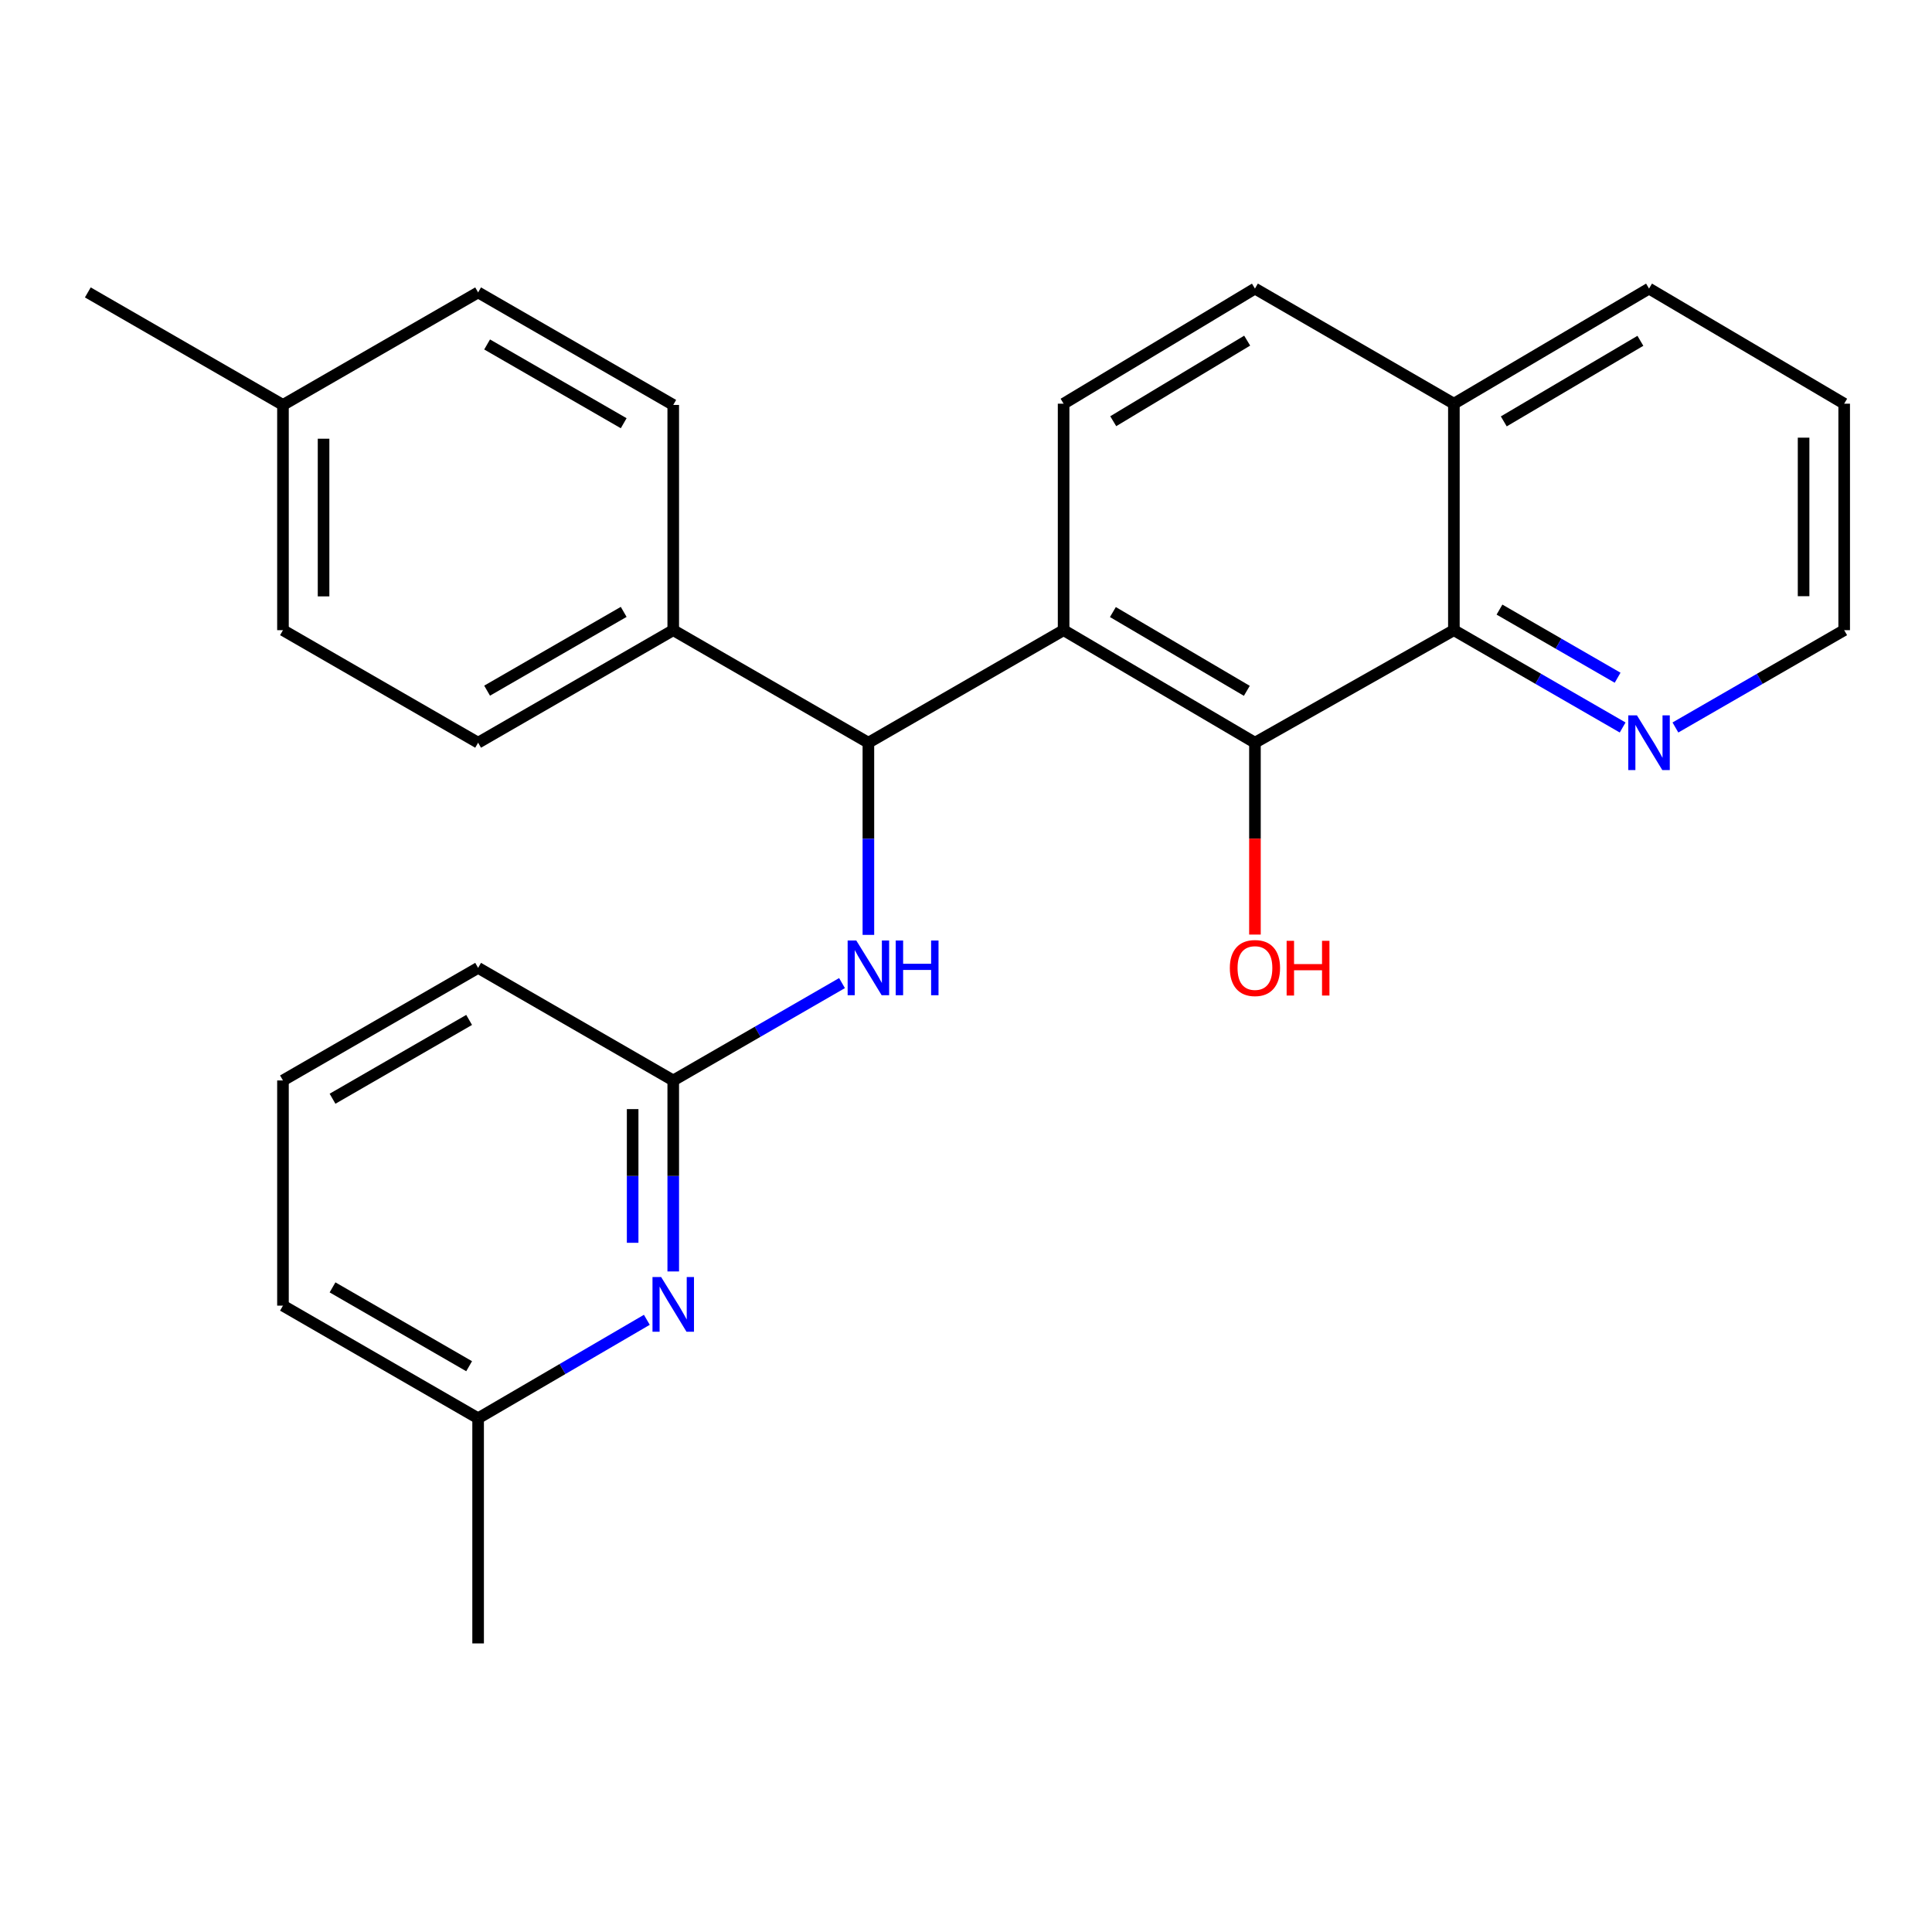 <?xml version='1.0' encoding='iso-8859-1'?>
<svg version='1.1' baseProfile='full'
              xmlns='http://www.w3.org/2000/svg'
                      xmlns:rdkit='http://www.rdkit.org/xml'
                      xmlns:xlink='http://www.w3.org/1999/xlink'
                  xml:space='preserve'
width='1000px' height='1000px' viewBox='0 0 1000 1000'>
<!-- END OF HEADER -->
<rect style='opacity:1.0;fill:#FFFFFF;stroke:none' width='1000' height='1000' x='0' y='0'> </rect>
<path class='bond-0' d='M 550.522,326.173 L 649.558,384.423' style='fill:none;fill-rule:evenodd;stroke:#000000;stroke-width:6px;stroke-linecap:butt;stroke-linejoin:miter;stroke-opacity:1' />
<path class='bond-0' d='M 576.03,316.799 L 645.355,357.574' style='fill:none;fill-rule:evenodd;stroke:#000000;stroke-width:6px;stroke-linecap:butt;stroke-linejoin:miter;stroke-opacity:1' />
<path class='bond-1' d='M 550.522,326.173 L 449.478,384.423' style='fill:none;fill-rule:evenodd;stroke:#000000;stroke-width:6px;stroke-linecap:butt;stroke-linejoin:miter;stroke-opacity:1' />
<path class='bond-6' d='M 550.522,326.173 L 550.522,208.95' style='fill:none;fill-rule:evenodd;stroke:#000000;stroke-width:6px;stroke-linecap:butt;stroke-linejoin:miter;stroke-opacity:1' />
<path class='bond-2' d='M 649.558,384.423 L 752.528,326.173' style='fill:none;fill-rule:evenodd;stroke:#000000;stroke-width:6px;stroke-linecap:butt;stroke-linejoin:miter;stroke-opacity:1' />
<path class='bond-13' d='M 649.558,384.423 L 649.558,434.079' style='fill:none;fill-rule:evenodd;stroke:#000000;stroke-width:6px;stroke-linecap:butt;stroke-linejoin:miter;stroke-opacity:1' />
<path class='bond-13' d='M 649.558,434.079 L 649.558,483.735' style='fill:none;fill-rule:evenodd;stroke:#FF0000;stroke-width:6px;stroke-linecap:butt;stroke-linejoin:miter;stroke-opacity:1' />
<path class='bond-3' d='M 449.478,384.423 L 449.478,434.159' style='fill:none;fill-rule:evenodd;stroke:#000000;stroke-width:6px;stroke-linecap:butt;stroke-linejoin:miter;stroke-opacity:1' />
<path class='bond-3' d='M 449.478,434.159 L 449.478,483.895' style='fill:none;fill-rule:evenodd;stroke:#0000FF;stroke-width:6px;stroke-linecap:butt;stroke-linejoin:miter;stroke-opacity:1' />
<path class='bond-7' d='M 449.478,384.423 L 348.469,326.173' style='fill:none;fill-rule:evenodd;stroke:#000000;stroke-width:6px;stroke-linecap:butt;stroke-linejoin:miter;stroke-opacity:1' />
<path class='bond-8' d='M 752.528,326.173 L 796.205,351.361' style='fill:none;fill-rule:evenodd;stroke:#000000;stroke-width:6px;stroke-linecap:butt;stroke-linejoin:miter;stroke-opacity:1' />
<path class='bond-8' d='M 796.205,351.361 L 839.882,376.548' style='fill:none;fill-rule:evenodd;stroke:#0000FF;stroke-width:6px;stroke-linecap:butt;stroke-linejoin:miter;stroke-opacity:1' />
<path class='bond-8' d='M 776.128,315.527 L 806.702,333.159' style='fill:none;fill-rule:evenodd;stroke:#000000;stroke-width:6px;stroke-linecap:butt;stroke-linejoin:miter;stroke-opacity:1' />
<path class='bond-8' d='M 806.702,333.159 L 837.275,350.79' style='fill:none;fill-rule:evenodd;stroke:#0000FF;stroke-width:6px;stroke-linecap:butt;stroke-linejoin:miter;stroke-opacity:1' />
<path class='bond-26' d='M 752.528,326.173 L 752.528,208.95' style='fill:none;fill-rule:evenodd;stroke:#000000;stroke-width:6px;stroke-linecap:butt;stroke-linejoin:miter;stroke-opacity:1' />
<path class='bond-5' d='M 435.823,508.847 L 392.146,534.044' style='fill:none;fill-rule:evenodd;stroke:#0000FF;stroke-width:6px;stroke-linecap:butt;stroke-linejoin:miter;stroke-opacity:1' />
<path class='bond-5' d='M 392.146,534.044 L 348.469,559.242' style='fill:none;fill-rule:evenodd;stroke:#000000;stroke-width:6px;stroke-linecap:butt;stroke-linejoin:miter;stroke-opacity:1' />
<path class='bond-4' d='M 348.469,658.1 L 348.469,608.671' style='fill:none;fill-rule:evenodd;stroke:#0000FF;stroke-width:6px;stroke-linecap:butt;stroke-linejoin:miter;stroke-opacity:1' />
<path class='bond-4' d='M 348.469,608.671 L 348.469,559.242' style='fill:none;fill-rule:evenodd;stroke:#000000;stroke-width:6px;stroke-linecap:butt;stroke-linejoin:miter;stroke-opacity:1' />
<path class='bond-4' d='M 327.457,643.271 L 327.457,608.671' style='fill:none;fill-rule:evenodd;stroke:#0000FF;stroke-width:6px;stroke-linecap:butt;stroke-linejoin:miter;stroke-opacity:1' />
<path class='bond-4' d='M 327.457,608.671 L 327.457,574.07' style='fill:none;fill-rule:evenodd;stroke:#000000;stroke-width:6px;stroke-linecap:butt;stroke-linejoin:miter;stroke-opacity:1' />
<path class='bond-14' d='M 334.806,683.131 L 291.139,708.613' style='fill:none;fill-rule:evenodd;stroke:#0000FF;stroke-width:6px;stroke-linecap:butt;stroke-linejoin:miter;stroke-opacity:1' />
<path class='bond-14' d='M 291.139,708.613 L 247.472,734.096' style='fill:none;fill-rule:evenodd;stroke:#000000;stroke-width:6px;stroke-linecap:butt;stroke-linejoin:miter;stroke-opacity:1' />
<path class='bond-18' d='M 348.469,559.242 L 247.472,500.969' style='fill:none;fill-rule:evenodd;stroke:#000000;stroke-width:6px;stroke-linecap:butt;stroke-linejoin:miter;stroke-opacity:1' />
<path class='bond-10' d='M 550.522,208.95 L 649.558,149.37' style='fill:none;fill-rule:evenodd;stroke:#000000;stroke-width:6px;stroke-linecap:butt;stroke-linejoin:miter;stroke-opacity:1' />
<path class='bond-10' d='M 576.209,218.018 L 645.534,176.312' style='fill:none;fill-rule:evenodd;stroke:#000000;stroke-width:6px;stroke-linecap:butt;stroke-linejoin:miter;stroke-opacity:1' />
<path class='bond-11' d='M 348.469,326.173 L 247.472,384.423' style='fill:none;fill-rule:evenodd;stroke:#000000;stroke-width:6px;stroke-linecap:butt;stroke-linejoin:miter;stroke-opacity:1' />
<path class='bond-11' d='M 322.822,316.709 L 252.124,357.484' style='fill:none;fill-rule:evenodd;stroke:#000000;stroke-width:6px;stroke-linecap:butt;stroke-linejoin:miter;stroke-opacity:1' />
<path class='bond-12' d='M 348.469,326.173 L 348.469,209.592' style='fill:none;fill-rule:evenodd;stroke:#000000;stroke-width:6px;stroke-linecap:butt;stroke-linejoin:miter;stroke-opacity:1' />
<path class='bond-20' d='M 867.192,376.548 L 910.869,351.361' style='fill:none;fill-rule:evenodd;stroke:#0000FF;stroke-width:6px;stroke-linecap:butt;stroke-linejoin:miter;stroke-opacity:1' />
<path class='bond-20' d='M 910.869,351.361 L 954.545,326.173' style='fill:none;fill-rule:evenodd;stroke:#000000;stroke-width:6px;stroke-linecap:butt;stroke-linejoin:miter;stroke-opacity:1' />
<path class='bond-9' d='M 752.528,208.95 L 649.558,149.37' style='fill:none;fill-rule:evenodd;stroke:#000000;stroke-width:6px;stroke-linecap:butt;stroke-linejoin:miter;stroke-opacity:1' />
<path class='bond-22' d='M 752.528,208.95 L 853.537,149.37' style='fill:none;fill-rule:evenodd;stroke:#000000;stroke-width:6px;stroke-linecap:butt;stroke-linejoin:miter;stroke-opacity:1' />
<path class='bond-22' d='M 778.354,218.111 L 849.061,176.405' style='fill:none;fill-rule:evenodd;stroke:#000000;stroke-width:6px;stroke-linecap:butt;stroke-linejoin:miter;stroke-opacity:1' />
<path class='bond-15' d='M 247.472,384.423 L 146.463,326.173' style='fill:none;fill-rule:evenodd;stroke:#000000;stroke-width:6px;stroke-linecap:butt;stroke-linejoin:miter;stroke-opacity:1' />
<path class='bond-16' d='M 348.469,209.592 L 247.472,151.354' style='fill:none;fill-rule:evenodd;stroke:#000000;stroke-width:6px;stroke-linecap:butt;stroke-linejoin:miter;stroke-opacity:1' />
<path class='bond-16' d='M 322.824,219.059 L 252.126,178.293' style='fill:none;fill-rule:evenodd;stroke:#000000;stroke-width:6px;stroke-linecap:butt;stroke-linejoin:miter;stroke-opacity:1' />
<path class='bond-23' d='M 247.472,734.096 L 247.472,850.63' style='fill:none;fill-rule:evenodd;stroke:#000000;stroke-width:6px;stroke-linecap:butt;stroke-linejoin:miter;stroke-opacity:1' />
<path class='bond-29' d='M 247.472,734.096 L 146.463,675.799' style='fill:none;fill-rule:evenodd;stroke:#000000;stroke-width:6px;stroke-linecap:butt;stroke-linejoin:miter;stroke-opacity:1' />
<path class='bond-29' d='M 242.824,707.153 L 172.118,666.345' style='fill:none;fill-rule:evenodd;stroke:#000000;stroke-width:6px;stroke-linecap:butt;stroke-linejoin:miter;stroke-opacity:1' />
<path class='bond-28' d='M 146.463,326.173 L 146.463,209.592' style='fill:none;fill-rule:evenodd;stroke:#000000;stroke-width:6px;stroke-linecap:butt;stroke-linejoin:miter;stroke-opacity:1' />
<path class='bond-28' d='M 167.475,308.686 L 167.475,227.08' style='fill:none;fill-rule:evenodd;stroke:#000000;stroke-width:6px;stroke-linecap:butt;stroke-linejoin:miter;stroke-opacity:1' />
<path class='bond-17' d='M 247.472,151.354 L 146.463,209.592' style='fill:none;fill-rule:evenodd;stroke:#000000;stroke-width:6px;stroke-linecap:butt;stroke-linejoin:miter;stroke-opacity:1' />
<path class='bond-24' d='M 146.463,209.592 L 45.455,151.354' style='fill:none;fill-rule:evenodd;stroke:#000000;stroke-width:6px;stroke-linecap:butt;stroke-linejoin:miter;stroke-opacity:1' />
<path class='bond-19' d='M 247.472,500.969 L 146.463,559.242' style='fill:none;fill-rule:evenodd;stroke:#000000;stroke-width:6px;stroke-linecap:butt;stroke-linejoin:miter;stroke-opacity:1' />
<path class='bond-19' d='M 242.821,527.91 L 172.115,568.701' style='fill:none;fill-rule:evenodd;stroke:#000000;stroke-width:6px;stroke-linecap:butt;stroke-linejoin:miter;stroke-opacity:1' />
<path class='bond-21' d='M 146.463,559.242 L 146.463,675.799' style='fill:none;fill-rule:evenodd;stroke:#000000;stroke-width:6px;stroke-linecap:butt;stroke-linejoin:miter;stroke-opacity:1' />
<path class='bond-27' d='M 954.545,326.173 L 954.545,208.95' style='fill:none;fill-rule:evenodd;stroke:#000000;stroke-width:6px;stroke-linecap:butt;stroke-linejoin:miter;stroke-opacity:1' />
<path class='bond-27' d='M 933.534,308.59 L 933.534,226.534' style='fill:none;fill-rule:evenodd;stroke:#000000;stroke-width:6px;stroke-linecap:butt;stroke-linejoin:miter;stroke-opacity:1' />
<path class='bond-25' d='M 853.537,149.37 L 954.545,208.95' style='fill:none;fill-rule:evenodd;stroke:#000000;stroke-width:6px;stroke-linecap:butt;stroke-linejoin:miter;stroke-opacity:1' />
<path  class='atom-4' d='M 443.218 486.809
L 452.498 501.809
Q 453.418 503.289, 454.898 505.969
Q 456.378 508.649, 456.458 508.809
L 456.458 486.809
L 460.218 486.809
L 460.218 515.129
L 456.338 515.129
L 446.378 498.729
Q 445.218 496.809, 443.978 494.609
Q 442.778 492.409, 442.418 491.729
L 442.418 515.129
L 438.738 515.129
L 438.738 486.809
L 443.218 486.809
' fill='#0000FF'/>
<path  class='atom-4' d='M 463.618 486.809
L 467.458 486.809
L 467.458 498.849
L 481.938 498.849
L 481.938 486.809
L 485.778 486.809
L 485.778 515.129
L 481.938 515.129
L 481.938 502.049
L 467.458 502.049
L 467.458 515.129
L 463.618 515.129
L 463.618 486.809
' fill='#0000FF'/>
<path  class='atom-5' d='M 342.209 660.997
L 351.489 675.997
Q 352.409 677.477, 353.889 680.157
Q 355.369 682.837, 355.449 682.997
L 355.449 660.997
L 359.209 660.997
L 359.209 689.317
L 355.329 689.317
L 345.369 672.917
Q 344.209 670.997, 342.969 668.797
Q 341.769 666.597, 341.409 665.917
L 341.409 689.317
L 337.729 689.317
L 337.729 660.997
L 342.209 660.997
' fill='#0000FF'/>
<path  class='atom-9' d='M 847.277 370.263
L 856.557 385.263
Q 857.477 386.743, 858.957 389.423
Q 860.437 392.103, 860.517 392.263
L 860.517 370.263
L 864.277 370.263
L 864.277 398.583
L 860.397 398.583
L 850.437 382.183
Q 849.277 380.263, 848.037 378.063
Q 846.837 375.863, 846.477 375.183
L 846.477 398.583
L 842.797 398.583
L 842.797 370.263
L 847.277 370.263
' fill='#0000FF'/>
<path  class='atom-14' d='M 636.558 501.049
Q 636.558 494.249, 639.918 490.449
Q 643.278 486.649, 649.558 486.649
Q 655.838 486.649, 659.198 490.449
Q 662.558 494.249, 662.558 501.049
Q 662.558 507.929, 659.158 511.849
Q 655.758 515.729, 649.558 515.729
Q 643.318 515.729, 639.918 511.849
Q 636.558 507.969, 636.558 501.049
M 649.558 512.529
Q 653.878 512.529, 656.198 509.649
Q 658.558 506.729, 658.558 501.049
Q 658.558 495.489, 656.198 492.689
Q 653.878 489.849, 649.558 489.849
Q 645.238 489.849, 642.878 492.649
Q 640.558 495.449, 640.558 501.049
Q 640.558 506.769, 642.878 509.649
Q 645.238 512.529, 649.558 512.529
' fill='#FF0000'/>
<path  class='atom-14' d='M 665.958 486.969
L 669.798 486.969
L 669.798 499.009
L 684.278 499.009
L 684.278 486.969
L 688.118 486.969
L 688.118 515.289
L 684.278 515.289
L 684.278 502.209
L 669.798 502.209
L 669.798 515.289
L 665.958 515.289
L 665.958 486.969
' fill='#FF0000'/>
</svg>
